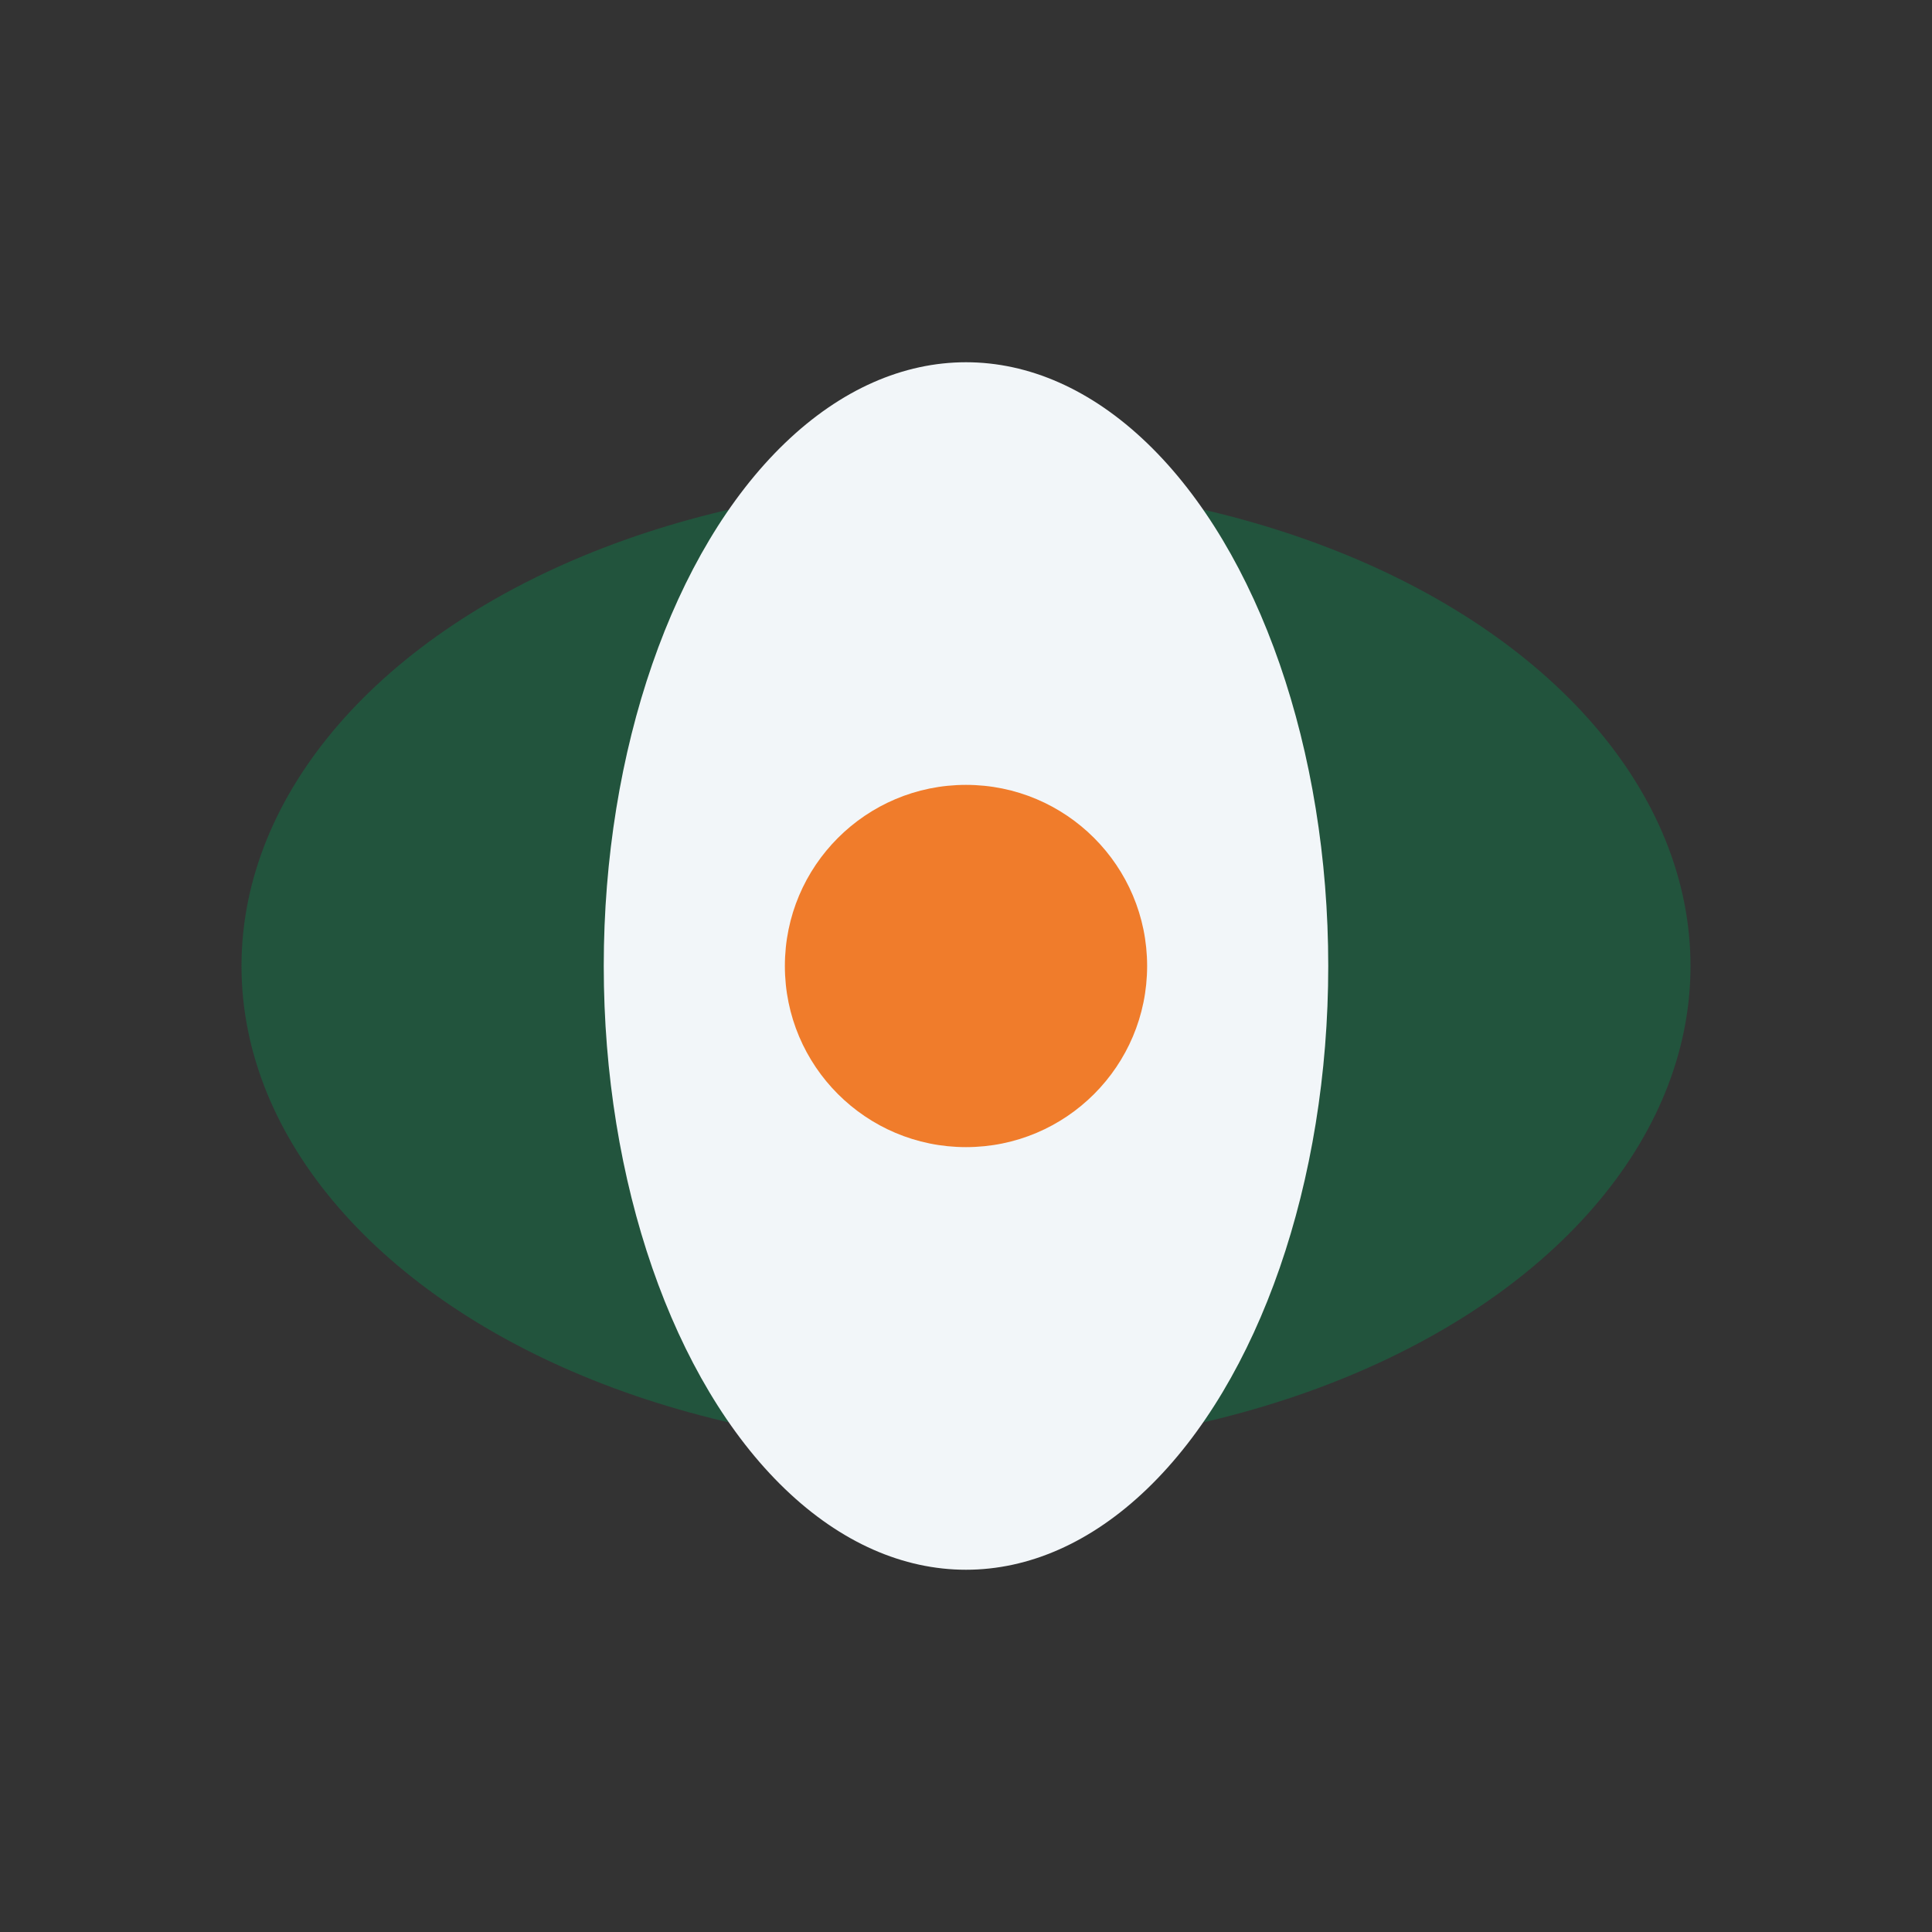 <?xml version="1.0" encoding="UTF-8"?>
<svg xmlns="http://www.w3.org/2000/svg" width="32" height="32" viewBox="0 0 32 32"><rect x="0" y="0" width="32" height="32" fill="#333333" stroke="none"/><ellipse cx="16" cy="16" rx="12" ry="8" fill="#22543D"/><ellipse cx="16" cy="16" rx="6" ry="10" fill="#F2F6F9"/><circle cx="16" cy="16" r="3" fill="#F07C2B"/></svg>